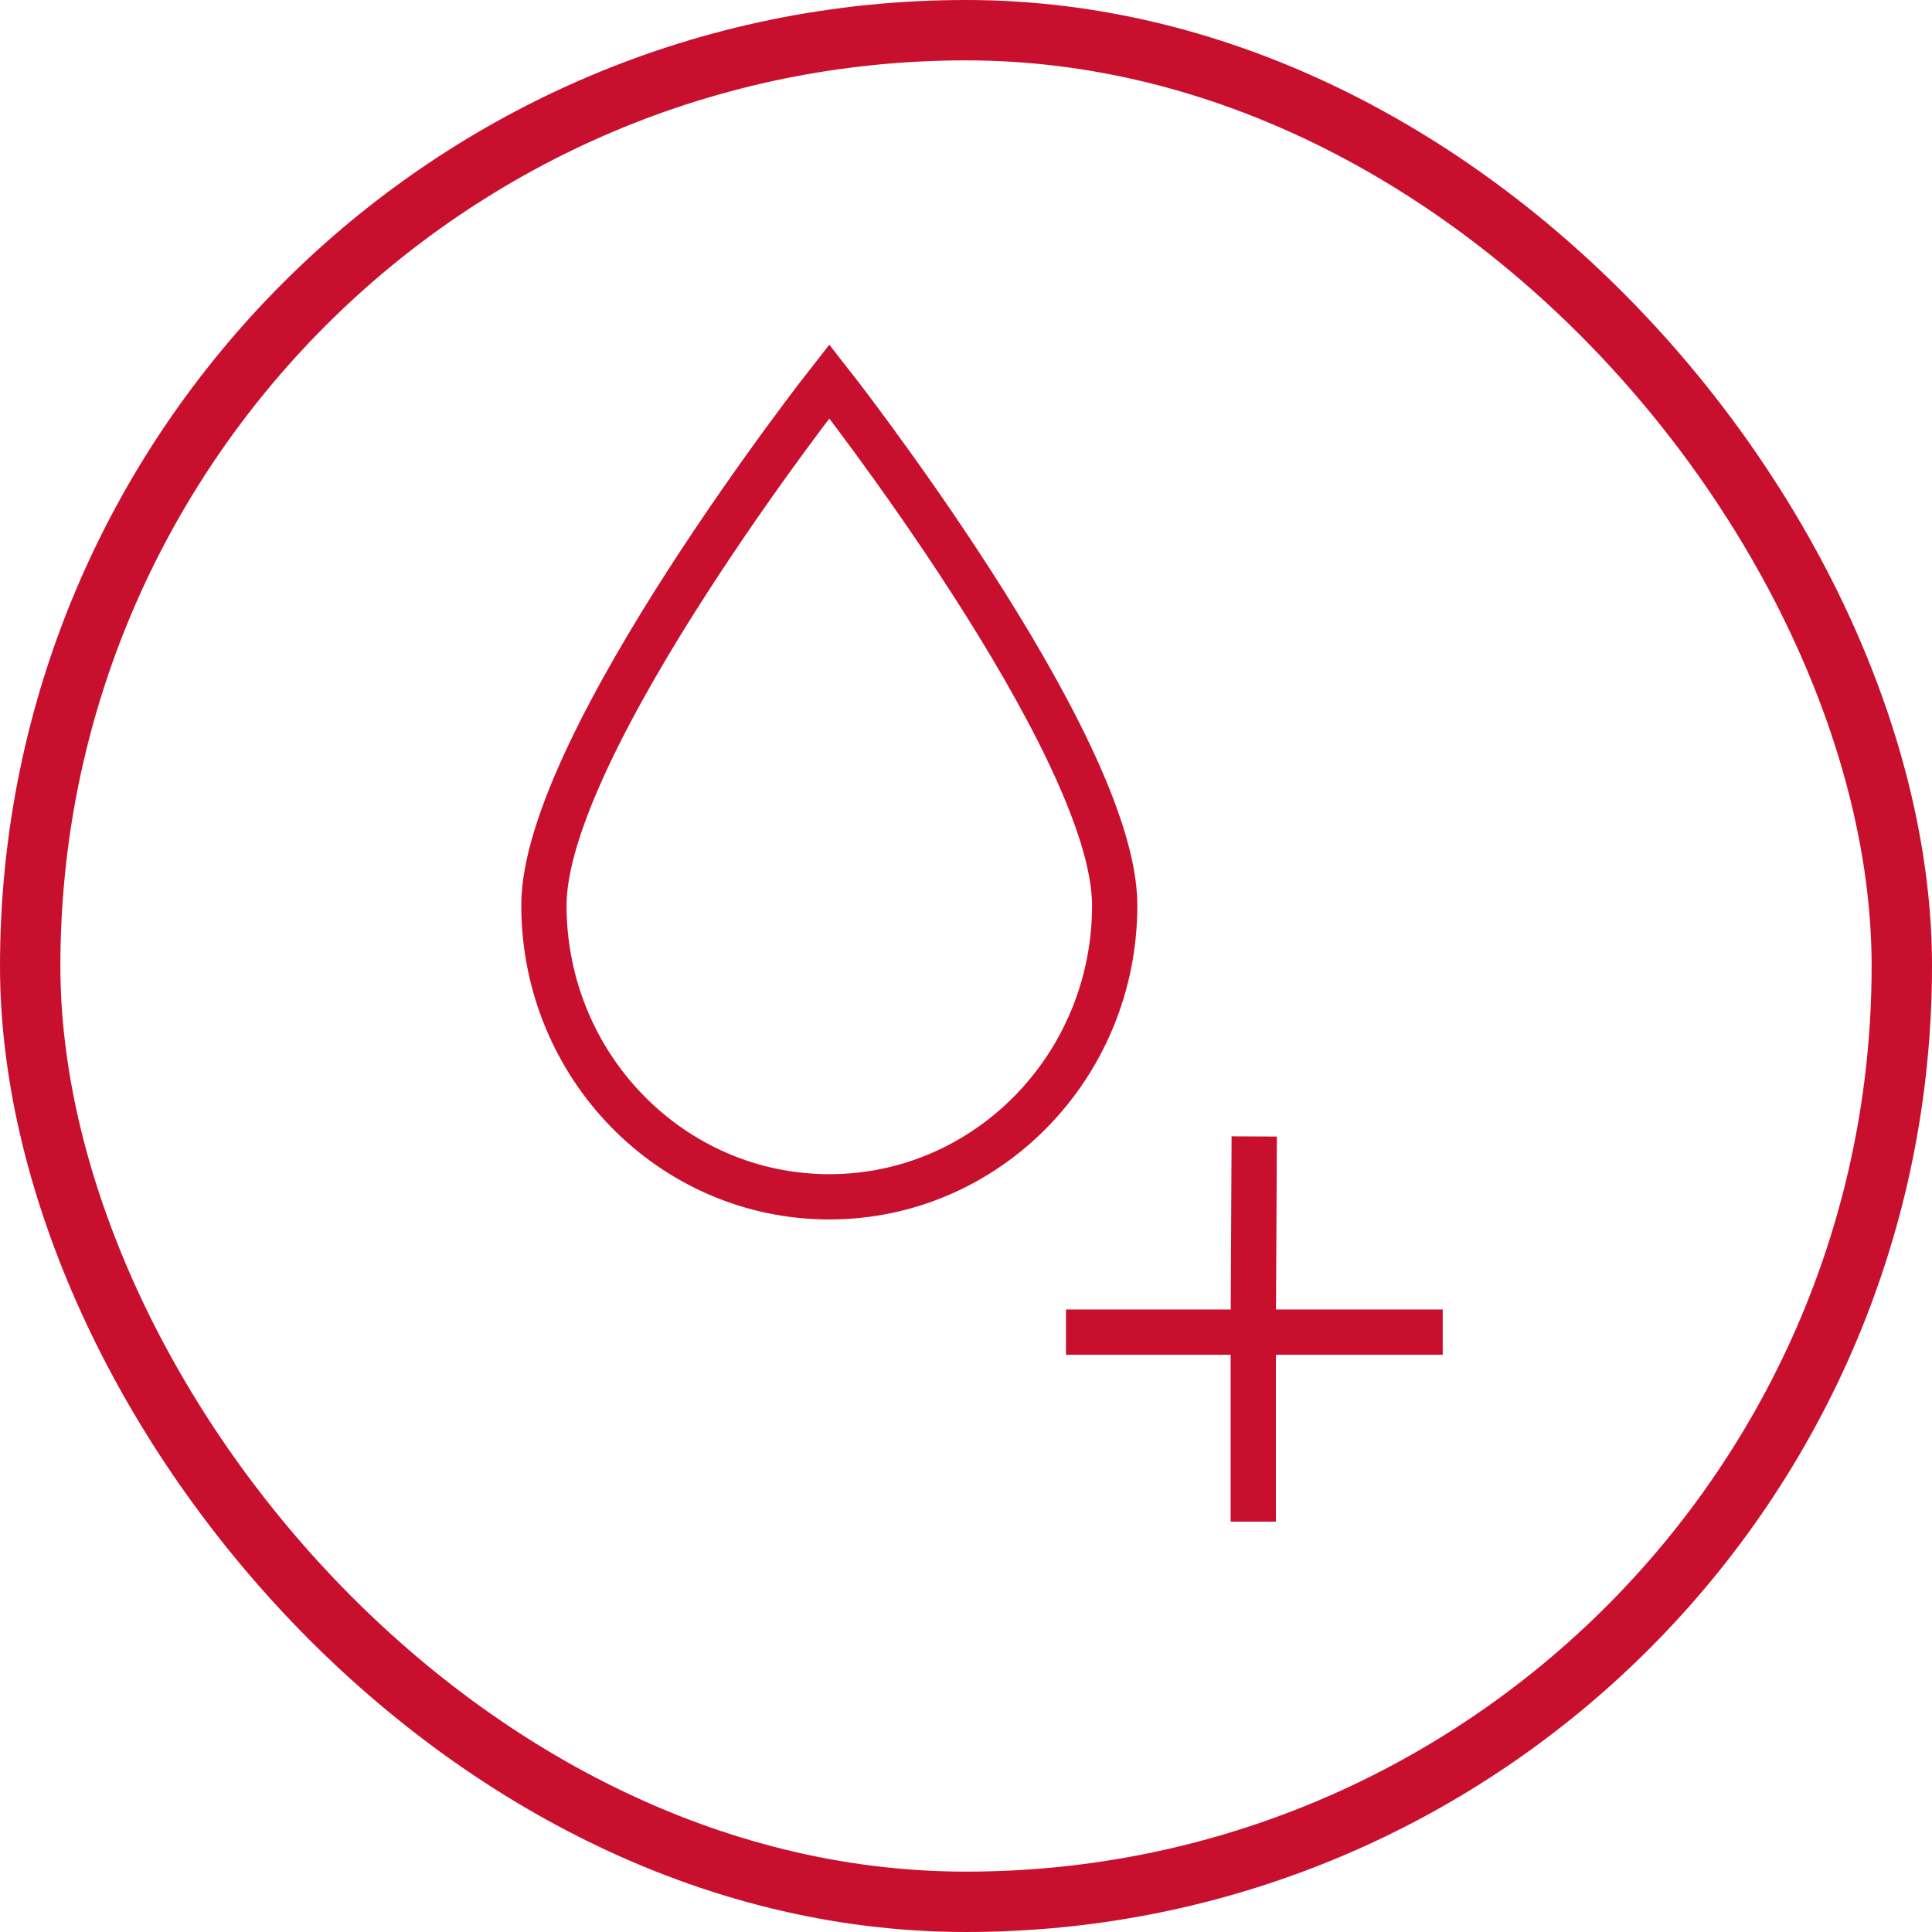 <svg xmlns="http://www.w3.org/2000/svg" width="32" height="32" viewBox="0 0 32 32" fill="none"><rect x="0.5" y="0.5" width="31" height="31" rx="15.5" stroke="#C8102E"></rect><path d="M18.463 14.995C18.463 17.661 16.347 19.823 13.736 19.823C11.125 19.823 9.009 17.661 9.009 14.995C9.009 12.328 13.736 6.316 13.736 6.316C13.736 6.316 18.463 12.328 18.463 14.995Z" stroke="#C8102E" stroke-width="0.75"></path><path d="M20.774 18.823L20.758 22.064M20.758 25.203V22.064M20.758 22.064H23.896H17.656" stroke="#C8102E" stroke-width="0.75"></path></svg>